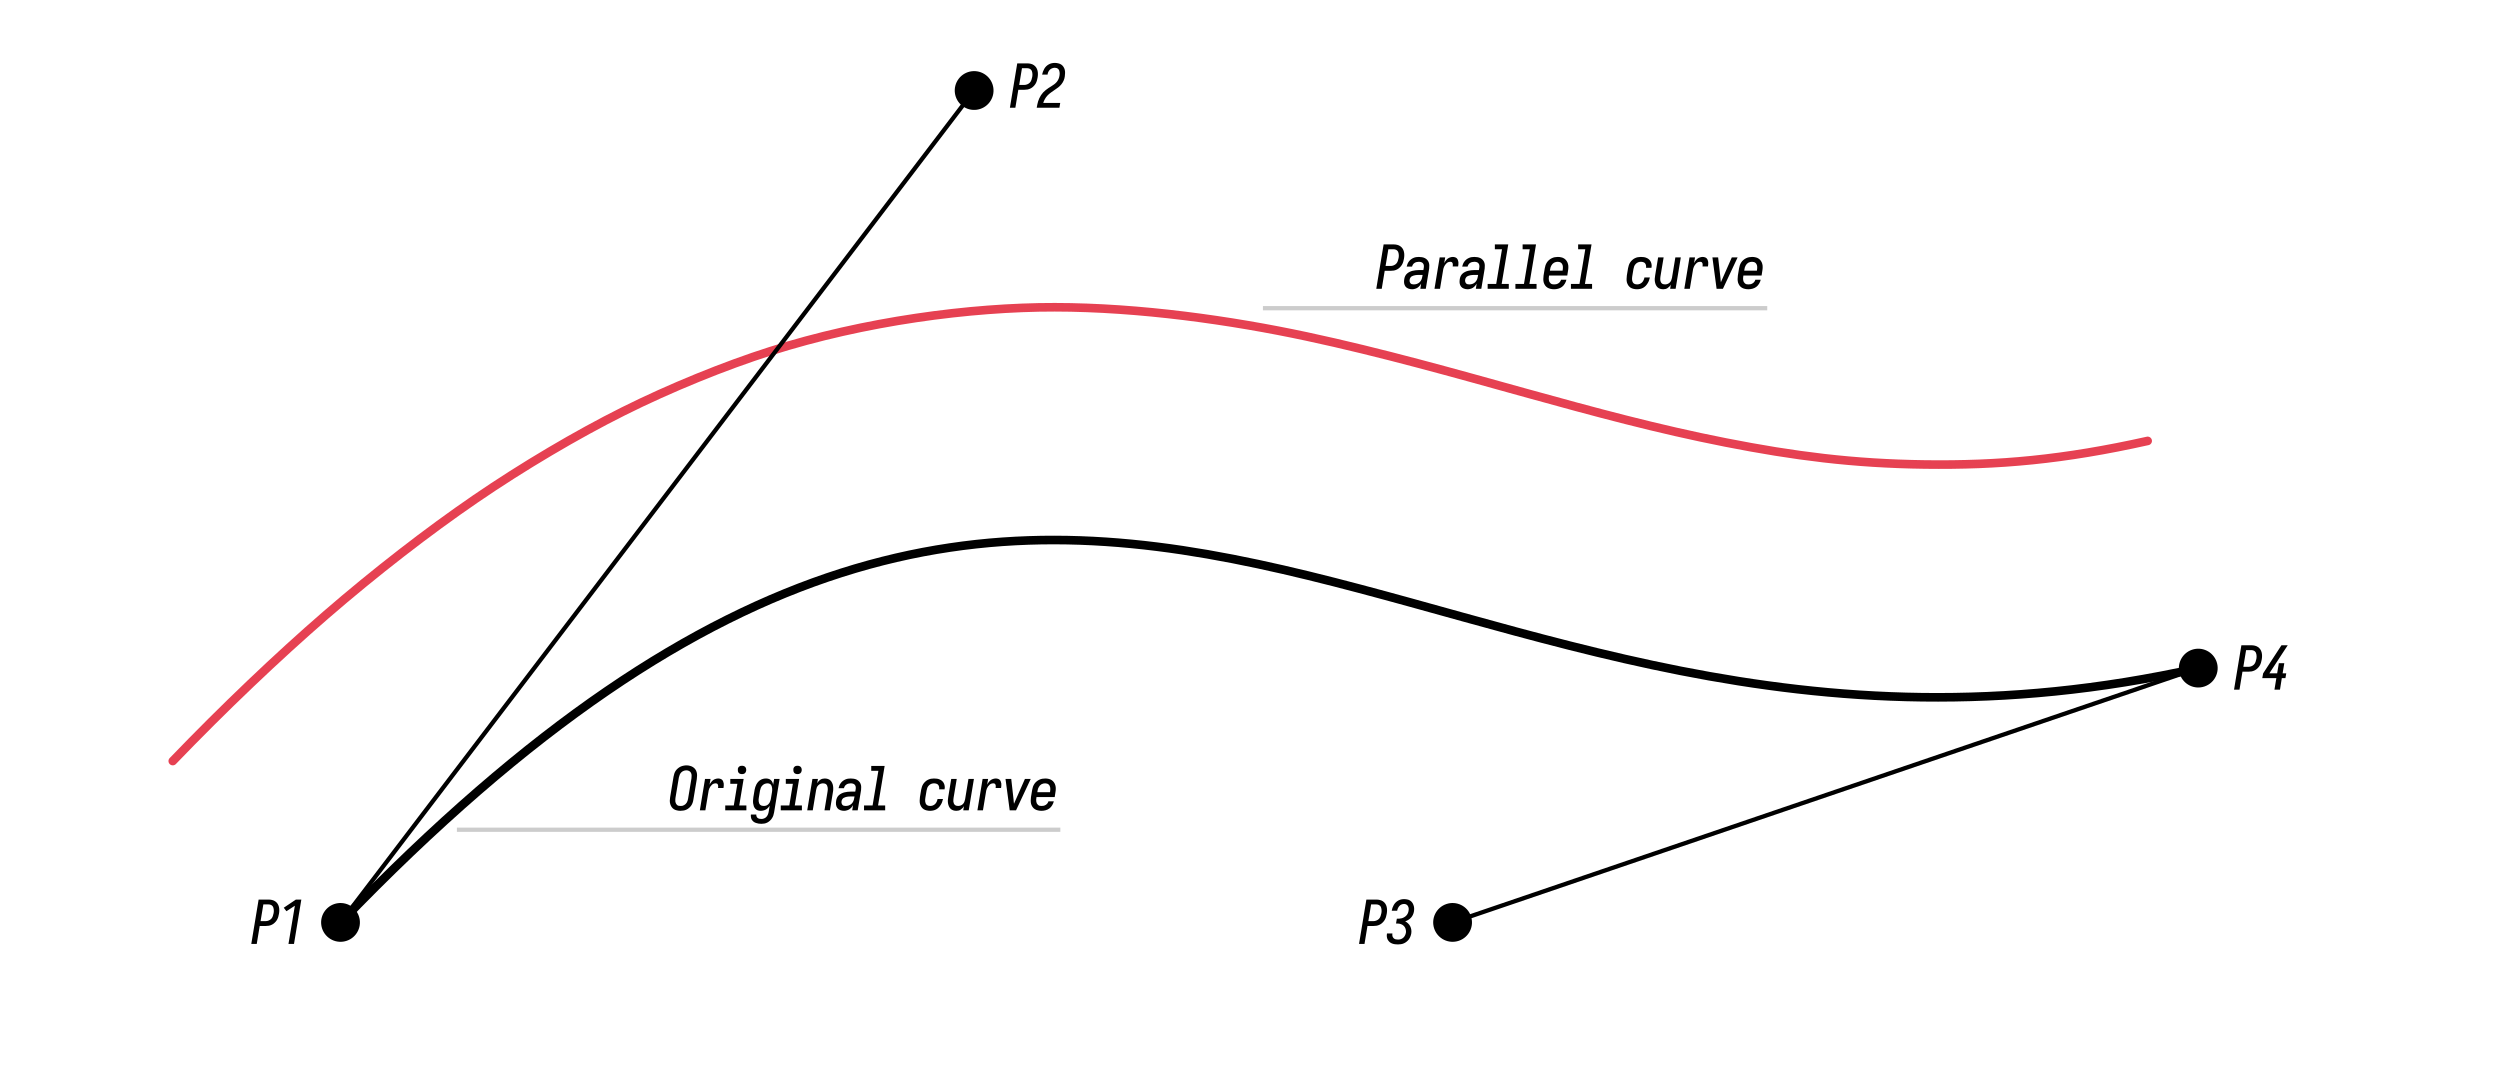 <?xml version="1.0" encoding="UTF-8"?>
<!DOCTYPE svg PUBLIC "-//W3C//DTD SVG 1.1//EN" "http://www.w3.org/Graphics/SVG/1.1/DTD/svg11.dtd">
<svg version="1.1" xmlns="http://www.w3.org/2000/svg" xmlns:xlink="http://www.w3.org/1999/xlink" x="0" y="0" width="580" height="247">
<g>
    <g>
        <path d="M293,71.5L410,71.5" fill-opacity="0" stroke="#000000" stroke-opacity="0.201" stroke-width="1" stroke-linecap="butt" stroke-linejoin="round" />
    </g>
    <g>
        <path d="M106,192.5L246,192.5" fill-opacity="0" stroke="#000000" stroke-opacity="0.201" stroke-width="1" stroke-linecap="butt" stroke-linejoin="round" />
    </g>
    <g>
        <path d="M79,214C256,30 326,196 510,155" fill-opacity="0" stroke="#000000" stroke-opacity="1" stroke-width="2" stroke-linecap="butt" stroke-linejoin="round" />
    </g>
    <g>
        <path d="M40.083,176.564C51.97,164.207 64.397,152.377 75.64,142.642 87.049,132.764 99.388,123.219 110.291,115.757 121.403,108.151 133.876,100.798 144.582,95.445 155.519,89.975 168.18,84.842 178.726,81.477 200.433,74.551 225.107,71.257 244.711,71.283 264.487,71.31 285.684,74.335 303.154,78.066 320.56,81.783 337.83,86.687 353.865,91.133 369.91,95.58 384.604,99.561 400.34,102.655 416.215,105.777 429.877,107.549 446.607,107.764 463.727,107.985 478.696,106.651 498.255,102.293" fill-opacity="0" stroke="#e64152" stroke-opacity="1" stroke-width="2" stroke-linecap="round" stroke-linejoin="round" />
    </g>
    <g>
        <path d="M78.602,213.697L225.602,20.697 226.398,21.303 79.398,214.303 78.602,213.697M75.42,211.273C76.926,209.296 79.75,208.914 81.727,210.42 83.704,211.926 84.086,214.75 82.58,216.727 81.074,218.704 78.25,219.086 76.273,217.58 74.296,216.074 73.914,213.25 75.42,211.273ZM222.42,18.273C223.926,16.296 226.75,15.914 228.727,17.42 230.704,18.926 231.086,21.75 229.58,23.727 228.074,25.704 225.25,26.086 223.273,24.58 221.296,23.074 220.914,20.25 222.42,18.273Z" fill="#000000" fill-opacity="1" />
    </g>
    <g>
        <path d="M336.839,213.527L509.839,154.527 510.161,155.473 337.161,214.473 336.839,213.527M335.547,209.741C337.9,208.939 340.457,210.195 341.259,212.547 342.061,214.9 340.805,217.457 338.453,218.259 336.1,219.061 333.543,217.805 332.741,215.453 331.939,213.1 333.195,210.543 335.547,209.741ZM508.547,150.741C510.9,149.939 513.457,151.195 514.259,153.547 515.061,155.9 513.805,158.457 511.453,159.259 509.1,160.061 506.543,158.805 505.741,156.453 504.939,154.1 506.195,151.543 508.547,150.741Z" fill="#000000" fill-opacity="1" />
    </g>
    <g>
        <path d="M323.328,56.703Q323.734,56.703 324.125,56.797 324.531,56.891 324.844,57.109 325.172,57.328 325.391,57.656 325.609,57.984 325.703,58.375 325.797,58.75 325.797,59.172 325.797,59.594 325.719,60.016 325.656,60.375 325.547,60.75 325.438,61.109 325.234,61.453 325.031,61.781 324.734,62.063 324.453,62.344 324.109,62.516 323.766,62.688 323.391,62.766 323.016,62.828 322.656,62.828L321.25,62.828 320.563,67 319.297,67 321,56.703ZM322.094,57.828L321.453,61.703 322.656,61.703Q322.984,61.703 323.328,61.563 323.688,61.422 323.938,61.156 324.188,60.875 324.297,60.531 324.422,60.188 324.484,59.828 324.516,59.609 324.531,59.375 324.547,59.125 324.5,58.906 324.469,58.688 324.391,58.484 324.313,58.281 324.141,58.125 323.984,57.969 323.766,57.906 323.547,57.828 323.328,57.828ZM329.174,59.609Q329.549,59.609 329.909,59.672 330.268,59.734 330.581,59.891 330.893,60.047 331.127,60.313 331.362,60.563 331.471,60.891 331.596,61.203 331.596,61.578 331.612,61.953 331.565,62.313L330.784,67 329.518,67 329.706,65.781Q329.549,66.078 329.331,66.328 329.112,66.578 328.831,66.766 328.565,66.938 328.237,67.016 327.924,67.109 327.627,67.109 327.159,67.109 326.737,66.953 326.315,66.797 326.065,66.469 325.815,66.125 325.752,65.672 325.706,65.219 325.784,64.781 325.831,64.422 325.987,64.078 326.143,63.734 326.424,63.484 326.706,63.234 327.034,63.078 327.377,62.906 327.721,62.828 328.081,62.734 328.424,62.703 328.784,62.656 329.143,62.656L330.221,62.656 330.315,62.125Q330.362,61.844 330.331,61.578 330.299,61.297 330.127,61.094 329.971,60.891 329.706,60.813 329.456,60.734 329.174,60.734 328.924,60.734 328.659,60.797 328.409,60.844 328.174,61 327.94,61.141 327.799,61.375 327.659,61.609 327.596,61.859L326.346,61.859Q326.409,61.547 326.534,61.25 326.659,60.938 326.862,60.672 327.065,60.391 327.331,60.188 327.612,59.969 327.909,59.844 328.221,59.703 328.534,59.656 328.862,59.609 329.174,59.609ZM329.143,63.781Q328.924,63.781 328.721,63.797 328.518,63.813 328.315,63.844 328.112,63.875 327.893,63.953 327.69,64.016 327.502,64.125 327.331,64.234 327.206,64.438 327.081,64.625 327.049,64.828 327.002,65.047 327.034,65.281 327.081,65.5 327.206,65.688 327.331,65.859 327.534,65.922 327.752,65.984 327.971,65.984 328.331,65.984 328.69,65.875 329.049,65.75 329.331,65.5 329.612,65.234 329.768,64.891 329.924,64.531 329.971,64.188L330.049,63.781ZM337.067,59.609Q337.317,59.609 337.552,59.688 337.802,59.75 337.974,59.922 338.146,60.094 338.224,60.328 338.317,60.547 338.349,60.797 338.38,61.047 338.349,61.313 338.333,61.563 338.286,61.813L337.021,61.813Q337.036,61.688 337.052,61.578 337.067,61.453 337.052,61.344 337.052,61.219 337.021,61.109 336.989,61 336.911,60.906 336.849,60.813 336.739,60.781 336.646,60.734 336.521,60.734 336.271,60.734 336.021,60.813 335.786,60.891 335.599,61.078 335.411,61.25 335.255,61.469 335.114,61.688 335.005,61.922 334.911,62.141 334.849,62.391 334.802,62.625 334.771,62.859L334.083,67 332.802,67 334.005,59.719 335.286,59.719 335.052,61.063Q335.192,60.766 335.396,60.5 335.599,60.219 335.849,60.016 336.114,59.813 336.427,59.719 336.755,59.609 337.067,59.609ZM342.054,59.609Q342.429,59.609 342.789,59.672 343.148,59.734 343.461,59.891 343.773,60.047 344.007,60.313 344.242,60.563 344.351,60.891 344.476,61.203 344.476,61.578 344.492,61.953 344.445,62.313L343.664,67 342.398,67 342.586,65.781Q342.429,66.078 342.211,66.328 341.992,66.578 341.711,66.766 341.445,66.938 341.117,67.016 340.804,67.109 340.507,67.109 340.039,67.109 339.617,66.953 339.195,66.797 338.945,66.469 338.695,66.125 338.632,65.672 338.586,65.219 338.664,64.781 338.711,64.422 338.867,64.078 339.023,63.734 339.304,63.484 339.586,63.234 339.914,63.078 340.257,62.906 340.601,62.828 340.961,62.734 341.304,62.703 341.664,62.656 342.023,62.656L343.101,62.656 343.195,62.125Q343.242,61.844 343.211,61.578 343.179,61.297 343.007,61.094 342.851,60.891 342.586,60.813 342.336,60.734 342.054,60.734 341.804,60.734 341.539,60.797 341.289,60.844 341.054,61 340.82,61.141 340.679,61.375 340.539,61.609 340.476,61.859L339.226,61.859Q339.289,61.547 339.414,61.25 339.539,60.938 339.742,60.672 339.945,60.391 340.211,60.188 340.492,59.969 340.789,59.844 341.101,59.703 341.414,59.656 341.742,59.609 342.054,59.609ZM342.023,63.781Q341.804,63.781 341.601,63.797 341.398,63.813 341.195,63.844 340.992,63.875 340.773,63.953 340.57,64.016 340.382,64.125 340.211,64.234 340.086,64.438 339.961,64.625 339.929,64.828 339.882,65.047 339.914,65.281 339.961,65.5 340.086,65.688 340.211,65.859 340.414,65.922 340.632,65.984 340.851,65.984 341.211,65.984 341.57,65.875 341.929,65.75 342.211,65.5 342.492,65.234 342.648,64.891 342.804,64.531 342.851,64.188L342.929,63.781ZM348.385,65.875L350.041,65.875 350.041,67 345.135,67 345.135,65.875 347.119,65.875 348.463,57.828 346.807,57.828 346.807,56.703 349.916,56.703ZM354.825,65.875L356.481,65.875 356.481,67 351.575,67 351.575,65.875 353.559,65.875 354.903,57.828 353.247,57.828 353.247,56.703 356.356,56.703ZM361.421,59.609Q361.827,59.609 362.218,59.703 362.609,59.781 362.921,60 363.234,60.203 363.452,60.531 363.671,60.844 363.765,61.219 363.874,61.578 363.859,62 363.859,62.406 363.781,62.813L363.609,63.922 359.39,63.922 359.359,64.109Q359.327,64.328 359.312,64.563 359.312,64.781 359.343,65 359.374,65.203 359.468,65.406 359.577,65.594 359.734,65.734 359.89,65.875 360.093,65.938 360.312,65.984 360.546,65.984 360.796,65.984 361.046,65.938 361.312,65.875 361.531,65.734 361.765,65.594 361.921,65.375 362.093,65.156 362.156,64.906L363.406,64.906Q363.296,65.375 363.031,65.813 362.781,66.25 362.374,66.563 361.968,66.859 361.484,66.984 361.015,67.109 360.546,67.109 360.124,67.109 359.734,67.016 359.343,66.938 359.015,66.734 358.687,66.531 358.468,66.219 358.249,65.891 358.14,65.531 358.046,65.156 358.046,64.75 358.062,64.328 358.109,63.906L358.39,62.219Q358.452,61.875 358.562,61.531 358.687,61.188 358.89,60.875 359.093,60.563 359.39,60.313 359.687,60.063 360.015,59.906 360.359,59.734 360.718,59.672 361.077,59.609 361.421,59.609ZM361.39,60.734Q361.187,60.734 360.968,60.781 360.749,60.828 360.546,60.938 360.359,61.047 360.187,61.219 360.031,61.391 359.921,61.594 359.812,61.781 359.734,62 359.671,62.203 359.64,62.422L359.577,62.797 362.515,62.797 362.546,62.625Q362.577,62.391 362.593,62.172 362.609,61.953 362.577,61.75 362.546,61.531 362.452,61.344 362.359,61.141 362.202,61 362.046,60.859 361.827,60.797 361.624,60.734 361.406,60.734ZM367.705,65.875L369.361,65.875 369.361,67 364.455,67 364.455,65.875 366.439,65.875 367.783,57.828 366.127,57.828 366.127,56.703 369.236,56.703ZM380.679,59.609Q381.038,59.609 381.382,59.656 381.726,59.703 382.022,59.844 382.335,59.969 382.569,60.188 382.819,60.406 382.96,60.703 383.116,61 383.163,61.344 383.226,61.688 383.147,62.031 383.147,62.063 383.147,62.094 383.147,62.109 383.132,62.125L381.866,62.125 381.866,62.109 381.882,62.094Q381.929,61.813 381.866,61.547 381.819,61.281 381.647,61.078 381.476,60.875 381.21,60.813 380.96,60.734 380.679,60.734 380.366,60.734 380.038,60.859 379.726,60.984 379.491,61.234 379.257,61.469 379.132,61.781 379.022,62.094 378.96,62.422L378.679,64.109Q378.647,64.313 378.632,64.547 378.616,64.766 378.647,64.984 378.679,65.188 378.757,65.391 378.851,65.594 379.007,65.734 379.163,65.859 379.366,65.922 379.585,65.984 379.788,65.984 380.101,65.984 380.413,65.875 380.726,65.75 380.96,65.516 381.194,65.281 381.319,64.984 381.46,64.672 381.507,64.375L382.772,64.375Q382.694,64.734 382.569,65.078 382.444,65.422 382.241,65.734 382.054,66.047 381.788,66.328 381.522,66.594 381.194,66.781 380.866,66.953 380.507,67.031 380.147,67.109 379.788,67.109 379.382,67.109 378.991,67.016 378.616,66.938 378.288,66.734 377.976,66.531 377.757,66.203 377.554,65.875 377.444,65.516 377.351,65.141 377.366,64.734 377.382,64.313 377.429,63.906L377.71,62.219Q377.772,61.891 377.882,61.547 377.991,61.203 378.194,60.891 378.397,60.578 378.679,60.328 378.96,60.063 379.288,59.906 379.632,59.734 379.976,59.672 380.335,59.609 380.679,59.609ZM385.228,64.109Q385.197,64.313 385.181,64.547 385.166,64.766 385.181,64.984 385.212,65.188 385.291,65.391 385.369,65.578 385.509,65.719 385.65,65.859 385.853,65.922 386.056,65.984 386.291,65.984 386.572,65.984 386.869,65.875 387.166,65.766 387.384,65.547 387.619,65.313 387.728,65.031 387.837,64.75 387.9,64.453L388.681,59.719 389.947,59.719 388.744,67 387.478,67 387.634,66.016Q387.509,66.266 387.306,66.469 387.119,66.672 386.884,66.828 386.666,66.984 386.4,67.047 386.134,67.109 385.884,67.109 385.494,67.109 385.15,67 384.806,66.891 384.541,66.641 384.291,66.391 384.15,66.078 384.009,65.75 383.947,65.406 383.884,65.047 383.9,64.672 383.931,64.281 383.994,63.906L384.681,59.719 385.962,59.719ZM395.027,59.609Q395.277,59.609 395.512,59.688 395.762,59.75 395.934,59.922 396.106,60.094 396.184,60.328 396.277,60.547 396.309,60.797 396.34,61.047 396.309,61.313 396.293,61.563 396.246,61.813L394.981,61.813Q394.996,61.688 395.012,61.578 395.027,61.453 395.012,61.344 395.012,61.219 394.981,61.109 394.949,61 394.871,60.906 394.809,60.813 394.699,60.781 394.606,60.734 394.481,60.734 394.231,60.734 393.981,60.813 393.746,60.891 393.559,61.078 393.371,61.25 393.215,61.469 393.074,61.688 392.965,61.922 392.871,62.141 392.809,62.391 392.762,62.625 392.731,62.859L392.043,67 390.762,67 391.965,59.719 393.246,59.719 393.012,61.063Q393.152,60.766 393.356,60.5 393.559,60.219 393.809,60.016 394.074,59.813 394.387,59.719 394.715,59.609 395.027,59.609ZM399.155,64.578Q399.171,64.797 399.186,65.031 399.217,65.266 399.249,65.484 399.342,65.266 399.436,65.031 399.546,64.797 399.639,64.578L401.78,59.719 403.124,59.719 399.717,67 398.249,67 397.28,59.719 398.608,59.719ZM406.501,59.609Q406.907,59.609 407.298,59.703 407.689,59.781 408.001,60 408.314,60.203 408.532,60.531 408.751,60.844 408.845,61.219 408.954,61.578 408.939,62 408.939,62.406 408.861,62.813L408.689,63.922 404.47,63.922 404.439,64.109Q404.407,64.328 404.392,64.563 404.392,64.781 404.423,65 404.454,65.203 404.548,65.406 404.657,65.594 404.814,65.734 404.97,65.875 405.173,65.938 405.392,65.984 405.626,65.984 405.876,65.984 406.126,65.938 406.392,65.875 406.611,65.734 406.845,65.594 407.001,65.375 407.173,65.156 407.236,64.906L408.486,64.906Q408.376,65.375 408.111,65.813 407.861,66.25 407.454,66.563 407.048,66.859 406.564,66.984 406.095,67.109 405.626,67.109 405.204,67.109 404.814,67.016 404.423,66.938 404.095,66.734 403.767,66.531 403.548,66.219 403.329,65.891 403.22,65.531 403.126,65.156 403.126,64.75 403.142,64.328 403.189,63.906L403.47,62.219Q403.532,61.875 403.642,61.531 403.767,61.188 403.97,60.875 404.173,60.563 404.47,60.313 404.767,60.063 405.095,59.906 405.439,59.734 405.798,59.672 406.157,59.609 406.501,59.609ZM406.47,60.734Q406.267,60.734 406.048,60.781 405.829,60.828 405.626,60.938 405.439,61.047 405.267,61.219 405.111,61.391 405.001,61.594 404.892,61.781 404.814,62 404.751,62.203 404.72,62.422L404.657,62.797 407.595,62.797 407.626,62.625Q407.657,62.391 407.673,62.172 407.689,61.953 407.657,61.75 407.626,61.531 407.532,61.344 407.439,61.141 407.282,61 407.126,60.859 406.907,60.797 406.704,60.734 406.486,60.734Z" fill="#000000" fill-opacity="1" />
    </g>
    <g>
        <path d="M159.281,177.563Q159.688,177.563 160.063,177.672 160.453,177.766 160.766,177.969 161.094,178.172 161.313,178.484 161.531,178.781 161.625,179.156 161.734,179.531 161.719,179.938 161.719,180.344 161.656,180.75L160.859,185.531Q160.813,185.891 160.688,186.234 160.578,186.578 160.359,186.891 160.156,187.188 159.859,187.438 159.578,187.688 159.234,187.844 158.906,188 158.547,188.047 158.188,188.109 157.844,188.109 157.453,188.109 157.063,188.016 156.672,187.938 156.344,187.734 156.031,187.531 155.813,187.219 155.609,186.906 155.5,186.547 155.391,186.172 155.391,185.781 155.406,185.375 155.469,184.969L156.266,180.172Q156.328,179.828 156.438,179.484 156.547,179.141 156.75,178.828 156.969,178.516 157.266,178.266 157.563,178.016 157.891,177.859 158.234,177.703 158.578,177.641 158.938,177.563 159.281,177.563ZM159.234,178.719Q158.906,178.719 158.594,178.844 158.297,178.953 158.047,179.203 157.813,179.438 157.688,179.75 157.563,180.047 157.5,180.359L156.703,185.141Q156.688,185.375 156.672,185.594 156.656,185.813 156.688,186.031 156.734,186.234 156.828,186.422 156.922,186.609 157.063,186.75 157.219,186.875 157.422,186.938 157.641,186.984 157.875,186.984 158.078,186.984 158.297,186.953 158.516,186.906 158.703,186.797 158.906,186.688 159.063,186.531 159.234,186.359 159.344,186.172 159.453,185.984 159.516,185.781 159.594,185.563 159.625,185.359L160.422,180.563Q160.469,180.234 160.453,179.906 160.453,179.563 160.297,179.281 160.156,179 159.859,178.859 159.563,178.719 159.234,178.719ZM166.627,180.609Q166.877,180.609 167.112,180.688 167.362,180.75 167.534,180.922 167.706,181.094 167.784,181.328 167.877,181.547 167.909,181.797 167.94,182.047 167.909,182.313 167.893,182.563 167.846,182.813L166.581,182.813Q166.596,182.688 166.612,182.578 166.627,182.453 166.612,182.344 166.612,182.219 166.581,182.109 166.549,182 166.471,181.906 166.409,181.813 166.299,181.781 166.206,181.734 166.081,181.734 165.831,181.734 165.581,181.813 165.346,181.891 165.159,182.078 164.971,182.25 164.815,182.469 164.674,182.688 164.565,182.922 164.471,183.141 164.409,183.391 164.362,183.625 164.331,183.859L163.643,188 162.362,188 163.565,180.719 164.846,180.719 164.612,182.063Q164.752,181.766 164.956,181.5 165.159,181.219 165.409,181.016 165.674,180.813 165.987,180.719 166.315,180.609 166.627,180.609ZM171.505,186.875L173.161,186.875 173.161,188 168.255,188 168.255,186.875 170.239,186.875 171.067,181.844 169.427,181.844 169.427,180.719 172.521,180.719ZM172.146,177.656Q172.38,177.656 172.583,177.734 172.802,177.813 172.927,177.984 173.067,178.156 173.099,178.391 173.146,178.625 173.099,178.859 173.067,179.016 172.989,179.172 172.911,179.313 172.771,179.422 172.63,179.516 172.458,179.563 172.302,179.594 172.146,179.594 171.911,179.594 171.692,179.516 171.474,179.438 171.349,179.266 171.224,179.078 171.192,178.859 171.161,178.625 171.177,178.375 171.208,178.234 171.286,178.078 171.38,177.922 171.521,177.828 171.661,177.719 171.817,177.688 171.989,177.656 172.146,177.656ZM177.726,180.609Q178.039,180.609 178.336,180.703 178.648,180.797 178.851,181 179.07,181.203 179.195,181.484 179.32,181.766 179.367,182.063L179.601,180.719 180.867,180.719 179.586,188.5Q179.523,188.844 179.414,189.188 179.304,189.531 179.101,189.828 178.914,190.141 178.632,190.391 178.351,190.656 178.023,190.828 177.695,191 177.336,191.063 176.992,191.125 176.664,191.125 176.32,191.125 175.992,191.078 175.679,191.031 175.382,190.922 175.086,190.828 174.836,190.641 174.601,190.453 174.429,190.188 174.273,189.938 174.226,189.609 174.164,189.281 174.211,188.969L175.461,188.969Q175.445,189.203 175.523,189.422 175.601,189.641 175.773,189.766 175.961,189.906 176.179,189.953 176.414,190 176.664,190 176.961,190 177.273,189.875 177.601,189.75 177.82,189.5 178.039,189.25 178.164,188.938 178.289,188.625 178.336,188.313L178.57,186.906Q178.414,187.172 178.179,187.422 177.961,187.656 177.679,187.813 177.398,187.969 177.101,188.031 176.804,188.109 176.492,188.109 176.132,188.109 175.789,188 175.461,187.875 175.226,187.625 175.007,187.375 174.882,187.047 174.773,186.719 174.726,186.375 174.679,186.016 174.711,185.641 174.742,185.266 174.789,184.906L175.07,183.219Q175.132,182.906 175.226,182.594 175.336,182.266 175.492,181.969 175.664,181.656 175.898,181.391 176.132,181.125 176.429,180.953 176.726,180.766 177.054,180.688 177.398,180.609 177.726,180.609ZM178.054,181.734Q177.742,181.734 177.414,181.859 177.101,181.984 176.867,182.234 176.632,182.469 176.507,182.781 176.382,183.094 176.32,183.422L176.039,185.109Q176.007,185.328 175.992,185.563 175.992,185.781 176.023,185.984 176.054,186.188 176.132,186.391 176.226,186.594 176.382,186.734 176.539,186.859 176.742,186.922 176.961,186.984 177.195,186.984 177.476,186.984 177.773,186.891 178.07,186.781 178.289,186.547 178.523,186.313 178.632,186.031 178.757,185.75 178.82,185.453L179.101,183.766Q179.132,183.547 179.148,183.313 179.164,183.078 179.132,182.859 179.117,182.641 179.039,182.422 178.976,182.203 178.836,182.047 178.711,181.875 178.492,181.813 178.289,181.734 178.054,181.734ZM184.385,186.875L186.041,186.875 186.041,188 181.135,188 181.135,186.875 183.119,186.875 183.947,181.844 182.307,181.844 182.307,180.719 185.401,180.719ZM185.026,177.656Q185.26,177.656 185.463,177.734 185.682,177.813 185.807,177.984 185.947,178.156 185.979,178.391 186.026,178.625 185.979,178.859 185.947,179.016 185.869,179.172 185.791,179.313 185.651,179.422 185.51,179.516 185.338,179.563 185.182,179.594 185.026,179.594 184.791,179.594 184.572,179.516 184.354,179.438 184.229,179.266 184.104,179.078 184.072,178.859 184.041,178.625 184.057,178.375 184.088,178.234 184.166,178.078 184.26,177.922 184.401,177.828 184.541,177.719 184.697,177.688 184.869,177.656 185.026,177.656ZM191.356,180.609Q191.716,180.609 192.059,180.719 192.419,180.828 192.669,181.078 192.919,181.328 193.059,181.656 193.216,181.969 193.262,182.328 193.325,182.688 193.309,183.063 193.309,183.438 193.231,183.813L192.544,188 191.278,188 191.997,183.625Q192.028,183.406 192.044,183.188 192.059,182.953 192.028,182.75 191.997,182.547 191.919,182.344 191.856,182.141 191.716,182 191.575,181.859 191.372,181.797 191.169,181.734 190.95,181.734 190.653,181.734 190.356,181.844 190.075,181.953 189.841,182.188 189.622,182.406 189.497,182.688 189.387,182.969 189.341,183.266L188.559,188 187.278,188 188.481,180.719 189.762,180.719 189.591,181.703Q189.731,181.469 189.903,181.266 190.091,181.047 190.325,180.891 190.559,180.734 190.825,180.672 191.091,180.609 191.356,180.609ZM197.374,180.609Q197.749,180.609 198.109,180.672 198.468,180.734 198.781,180.891 199.093,181.047 199.327,181.313 199.562,181.563 199.671,181.891 199.796,182.203 199.796,182.578 199.812,182.953 199.765,183.313L198.984,188 197.718,188 197.906,186.781Q197.749,187.078 197.531,187.328 197.312,187.578 197.031,187.766 196.765,187.938 196.437,188.016 196.124,188.109 195.827,188.109 195.359,188.109 194.937,187.953 194.515,187.797 194.265,187.469 194.015,187.125 193.952,186.672 193.906,186.219 193.984,185.781 194.031,185.422 194.187,185.078 194.343,184.734 194.624,184.484 194.906,184.234 195.234,184.078 195.577,183.906 195.921,183.828 196.281,183.734 196.624,183.703 196.984,183.656 197.343,183.656L198.421,183.656 198.515,183.125Q198.562,182.844 198.531,182.578 198.499,182.297 198.327,182.094 198.171,181.891 197.906,181.813 197.656,181.734 197.374,181.734 197.124,181.734 196.859,181.797 196.609,181.844 196.374,182 196.14,182.141 195.999,182.375 195.859,182.609 195.796,182.859L194.546,182.859Q194.609,182.547 194.734,182.25 194.859,181.938 195.062,181.672 195.265,181.391 195.531,181.188 195.812,180.969 196.109,180.844 196.421,180.703 196.734,180.656 197.062,180.609 197.374,180.609ZM197.343,184.781Q197.124,184.781 196.921,184.797 196.718,184.813 196.515,184.844 196.312,184.875 196.093,184.953 195.89,185.016 195.702,185.125 195.531,185.234 195.406,185.438 195.281,185.625 195.249,185.828 195.202,186.047 195.234,186.281 195.281,186.5 195.406,186.688 195.531,186.859 195.734,186.922 195.952,186.984 196.171,186.984 196.531,186.984 196.89,186.875 197.249,186.75 197.531,186.5 197.812,186.234 197.968,185.891 198.124,185.531 198.171,185.188L198.249,184.781ZM203.705,186.875L205.361,186.875 205.361,188 200.455,188 200.455,186.875 202.439,186.875 203.783,178.828 202.127,178.828 202.127,177.703 205.236,177.703ZM216.679,180.609Q217.038,180.609 217.382,180.656 217.726,180.703 218.022,180.844 218.335,180.969 218.569,181.188 218.819,181.406 218.96,181.703 219.116,182 219.163,182.344 219.226,182.688 219.147,183.031 219.147,183.063 219.147,183.094 219.147,183.109 219.132,183.125L217.866,183.125 217.866,183.109 217.882,183.094Q217.929,182.813 217.866,182.547 217.819,182.281 217.647,182.078 217.476,181.875 217.21,181.813 216.96,181.734 216.679,181.734 216.366,181.734 216.038,181.859 215.726,181.984 215.491,182.234 215.257,182.469 215.132,182.781 215.022,183.094 214.96,183.422L214.679,185.109Q214.647,185.313 214.632,185.547 214.616,185.766 214.647,185.984 214.679,186.188 214.757,186.391 214.851,186.594 215.007,186.734 215.163,186.859 215.366,186.922 215.585,186.984 215.788,186.984 216.101,186.984 216.413,186.875 216.726,186.75 216.96,186.516 217.194,186.281 217.319,185.984 217.46,185.672 217.507,185.375L218.772,185.375Q218.694,185.734 218.569,186.078 218.444,186.422 218.241,186.734 218.054,187.047 217.788,187.328 217.522,187.594 217.194,187.781 216.866,187.953 216.507,188.031 216.147,188.109 215.788,188.109 215.382,188.109 214.991,188.016 214.616,187.938 214.288,187.734 213.976,187.531 213.757,187.203 213.554,186.875 213.444,186.516 213.351,186.141 213.366,185.734 213.382,185.313 213.429,184.906L213.71,183.219Q213.772,182.891 213.882,182.547 213.991,182.203 214.194,181.891 214.397,181.578 214.679,181.328 214.96,181.063 215.288,180.906 215.632,180.734 215.976,180.672 216.335,180.609 216.679,180.609ZM221.228,185.109Q221.197,185.313 221.181,185.547 221.166,185.766 221.181,185.984 221.212,186.188 221.291,186.391 221.369,186.578 221.509,186.719 221.65,186.859 221.853,186.922 222.056,186.984 222.291,186.984 222.572,186.984 222.869,186.875 223.166,186.766 223.384,186.547 223.619,186.313 223.728,186.031 223.837,185.75 223.9,185.453L224.681,180.719 225.947,180.719 224.744,188 223.478,188 223.634,187.016Q223.509,187.266 223.306,187.469 223.119,187.672 222.884,187.828 222.666,187.984 222.4,188.047 222.134,188.109 221.884,188.109 221.494,188.109 221.15,188 220.806,187.891 220.541,187.641 220.291,187.391 220.15,187.078 220.009,186.75 219.947,186.406 219.884,186.047 219.9,185.672 219.931,185.281 219.994,184.906L220.681,180.719 221.962,180.719ZM231.027,180.609Q231.277,180.609 231.512,180.688 231.762,180.75 231.934,180.922 232.106,181.094 232.184,181.328 232.277,181.547 232.309,181.797 232.34,182.047 232.309,182.313 232.293,182.563 232.246,182.813L230.981,182.813Q230.996,182.688 231.012,182.578 231.027,182.453 231.012,182.344 231.012,182.219 230.981,182.109 230.949,182 230.871,181.906 230.809,181.813 230.699,181.781 230.606,181.734 230.481,181.734 230.231,181.734 229.981,181.813 229.746,181.891 229.559,182.078 229.371,182.25 229.215,182.469 229.074,182.688 228.965,182.922 228.871,183.141 228.809,183.391 228.762,183.625 228.731,183.859L228.043,188 226.762,188 227.965,180.719 229.246,180.719 229.012,182.063Q229.152,181.766 229.356,181.5 229.559,181.219 229.809,181.016 230.074,180.813 230.387,180.719 230.715,180.609 231.027,180.609ZM235.155,185.578Q235.171,185.797 235.186,186.031 235.217,186.266 235.249,186.484 235.342,186.266 235.436,186.031 235.546,185.797 235.639,185.578L237.78,180.719 239.124,180.719 235.717,188 234.249,188 233.28,180.719 234.608,180.719ZM242.501,180.609Q242.907,180.609 243.298,180.703 243.689,180.781 244.001,181 244.314,181.203 244.532,181.531 244.751,181.844 244.845,182.219 244.954,182.578 244.939,183 244.939,183.406 244.861,183.813L244.689,184.922 240.47,184.922 240.439,185.109Q240.407,185.328 240.392,185.563 240.392,185.781 240.423,186 240.454,186.203 240.548,186.406 240.657,186.594 240.814,186.734 240.97,186.875 241.173,186.938 241.392,186.984 241.626,186.984 241.876,186.984 242.126,186.938 242.392,186.875 242.611,186.734 242.845,186.594 243.001,186.375 243.173,186.156 243.236,185.906L244.486,185.906Q244.376,186.375 244.111,186.813 243.861,187.25 243.454,187.563 243.048,187.859 242.564,187.984 242.095,188.109 241.626,188.109 241.204,188.109 240.814,188.016 240.423,187.938 240.095,187.734 239.767,187.531 239.548,187.219 239.329,186.891 239.22,186.531 239.126,186.156 239.126,185.75 239.142,185.328 239.189,184.906L239.47,183.219Q239.532,182.875 239.642,182.531 239.767,182.188 239.97,181.875 240.173,181.563 240.47,181.313 240.767,181.063 241.095,180.906 241.439,180.734 241.798,180.672 242.157,180.609 242.501,180.609ZM242.47,181.734Q242.267,181.734 242.048,181.781 241.829,181.828 241.626,181.938 241.439,182.047 241.267,182.219 241.111,182.391 241.001,182.594 240.892,182.781 240.814,183 240.751,183.203 240.72,183.422L240.657,183.797 243.595,183.797 243.626,183.625Q243.657,183.391 243.673,183.172 243.689,182.953 243.657,182.75 243.626,182.531 243.532,182.344 243.439,182.141 243.282,182 243.126,181.859 242.907,181.797 242.704,181.734 242.486,181.734Z" fill="#000000" fill-opacity="1" />
    </g>
    <g>
        <path d="M62.328,208.703Q62.734,208.703 63.125,208.797 63.531,208.891 63.844,209.109 64.172,209.328 64.391,209.656 64.609,209.984 64.703,210.375 64.797,210.75 64.797,211.172 64.797,211.594 64.719,212.016 64.656,212.375 64.547,212.75 64.438,213.109 64.234,213.453 64.031,213.781 63.734,214.063 63.453,214.344 63.109,214.516 62.766,214.688 62.391,214.766 62.016,214.828 61.656,214.828L60.25,214.828 59.563,219 58.297,219 60,208.703ZM61.094,209.828L60.453,213.703 61.656,213.703Q61.984,213.703 62.328,213.563 62.688,213.422 62.938,213.156 63.188,212.875 63.297,212.531 63.422,212.188 63.484,211.828 63.516,211.609 63.531,211.375 63.547,211.125 63.5,210.906 63.469,210.688 63.391,210.484 63.313,210.281 63.141,210.125 62.984,209.969 62.766,209.906 62.547,209.828 62.328,209.828ZM68.206,219L66.924,219 68.409,210.125 66.456,211.406 65.831,210.594 68.643,208.703 69.909,208.703Z" fill="#000000" fill-opacity="1" />
    </g>
    <g>
        <path d="M238.328,14.703Q238.734,14.703 239.125,14.797 239.531,14.891 239.844,15.109 240.172,15.328 240.391,15.656 240.609,15.984 240.703,16.375 240.797,16.75 240.797,17.172 240.797,17.594 240.719,18.016 240.656,18.375 240.547,18.75 240.438,19.109 240.234,19.453 240.031,19.781 239.734,20.063 239.453,20.344 239.109,20.516 238.766,20.688 238.391,20.766 238.016,20.828 237.656,20.828L236.25,20.828 235.563,25 234.297,25 236,14.703ZM237.094,15.828L236.453,19.703 237.656,19.703Q237.984,19.703 238.328,19.563 238.688,19.422 238.938,19.156 239.188,18.875 239.297,18.531 239.422,18.188 239.484,17.828 239.516,17.609 239.531,17.375 239.547,17.125 239.5,16.906 239.469,16.688 239.391,16.484 239.313,16.281 239.141,16.125 238.984,15.969 238.766,15.906 238.547,15.828 238.328,15.828ZM244.706,14.594Q245.096,14.594 245.487,14.688 245.877,14.766 246.19,14.969 246.502,15.172 246.706,15.484 246.924,15.797 247.018,16.172 247.112,16.531 247.096,16.938 247.096,17.344 247.034,17.734 246.971,18.219 246.768,18.688 246.565,19.156 246.237,19.563 245.924,19.953 245.502,20.281 245.096,20.594 244.659,20.875 244.237,21.156 243.815,21.469 243.393,21.766 243.034,22.141 242.674,22.516 242.424,22.969 242.174,23.406 242.034,23.875L245.971,23.875 245.784,25 240.518,25 240.518,24.984Q240.581,24.609 240.659,24.234 240.737,23.859 240.846,23.5 240.956,23.141 241.127,22.781 241.299,22.406 241.518,22.078 241.737,21.75 242.002,21.453 242.284,21.156 242.596,20.906 242.909,20.641 243.252,20.422 243.596,20.203 243.924,20 244.268,19.781 244.596,19.547 244.924,19.297 245.174,19 245.424,18.688 245.581,18.328 245.737,17.953 245.799,17.578 245.799,17.563 245.799,17.547 245.831,17.344 245.846,17.125 245.862,16.906 245.815,16.703 245.784,16.484 245.706,16.297 245.627,16.109 245.471,15.984 245.331,15.844 245.127,15.781 244.924,15.719 244.706,15.719 244.409,15.719 244.096,15.844 243.784,15.953 243.549,16.188 243.331,16.422 243.19,16.719 243.065,17 243.034,17.313L241.768,17.313Q241.831,16.969 241.956,16.641 242.081,16.297 242.268,15.969 242.456,15.641 242.721,15.375 243.002,15.109 243.315,14.938 243.643,14.75 244.002,14.672 244.362,14.594 244.706,14.594Z" fill="#000000" fill-opacity="1" />
    </g>
    <g>
        <path d="M319.328,208.703Q319.734,208.703 320.125,208.797 320.531,208.891 320.844,209.109 321.172,209.328 321.391,209.656 321.609,209.984 321.703,210.375 321.797,210.75 321.797,211.172 321.797,211.594 321.719,212.016 321.656,212.375 321.547,212.75 321.438,213.109 321.234,213.453 321.031,213.781 320.734,214.063 320.453,214.344 320.109,214.516 319.766,214.688 319.391,214.766 319.016,214.828 318.656,214.828L317.25,214.828 316.563,219 315.297,219 317,208.703ZM318.094,209.828L317.453,213.703 318.656,213.703Q318.984,213.703 319.328,213.563 319.688,213.422 319.938,213.156 320.188,212.875 320.297,212.531 320.422,212.188 320.484,211.828 320.516,211.609 320.531,211.375 320.547,211.125 320.5,210.906 320.469,210.688 320.391,210.484 320.313,210.281 320.141,210.125 319.984,209.969 319.766,209.906 319.547,209.828 319.328,209.828ZM325.737,208.594Q326.112,208.594 326.471,208.672 326.831,208.734 327.127,208.922 327.424,209.109 327.627,209.391 327.831,209.672 327.94,210.016 328.065,210.344 328.081,210.719 328.096,211.094 328.034,211.453 327.971,211.844 327.799,212.219 327.643,212.578 327.362,212.891 327.096,213.188 326.737,213.406 326.393,213.625 326.002,213.75 326.377,213.938 326.674,214.234 326.987,214.516 327.174,214.906 327.362,215.281 327.424,215.719 327.487,216.141 327.409,216.594 327.346,216.938 327.206,217.281 327.081,217.609 326.862,217.922 326.643,218.219 326.346,218.453 326.065,218.688 325.721,218.844 325.393,219 325.034,219.047 324.69,219.109 324.346,219.109 323.987,219.109 323.627,219.063 323.268,219.016 322.956,218.891 322.643,218.766 322.377,218.547 322.127,218.313 321.956,218.016 321.799,217.719 321.752,217.375 321.706,217.016 321.768,216.656 321.784,216.641 321.784,216.609 321.784,216.578 321.784,216.563L323.049,216.563Q323.034,216.578 323.034,216.594L323.034,216.609Q322.987,216.906 323.049,217.188 323.127,217.453 323.315,217.656 323.502,217.844 323.784,217.922 324.065,217.984 324.346,217.984 324.659,217.984 324.971,217.891 325.299,217.781 325.549,217.563 325.815,217.328 325.956,217.031 326.112,216.734 326.174,216.391 326.221,216.094 326.159,215.781 326.112,215.469 325.971,215.203 325.831,214.938 325.612,214.75 325.393,214.547 325.112,214.438 324.831,214.313 324.518,214.281 324.206,214.25 323.877,214.25L324.065,213.141Q324.346,213.141 324.643,213.125 324.94,213.109 325.237,213.031 325.534,212.938 325.799,212.781 326.065,212.625 326.268,212.406 326.487,212.172 326.612,211.891 326.752,211.594 326.784,211.297 326.846,211.016 326.815,210.734 326.784,210.453 326.643,210.219 326.518,209.969 326.268,209.844 326.034,209.719 325.737,209.719 325.44,209.719 325.143,209.844 324.862,209.953 324.643,210.203 324.44,210.438 324.315,210.719 324.19,210.984 324.143,211.297L322.877,211.297Q322.94,210.953 323.049,210.625 323.174,210.281 323.346,209.969 323.534,209.641 323.799,209.375 324.065,209.109 324.377,208.938 324.706,208.75 325.049,208.672 325.409,208.594 325.737,208.594Z" fill="#000000" fill-opacity="1" />
    </g>
    <g>
        <path d="M522.328,149.703Q522.734,149.703 523.125,149.797 523.531,149.891 523.844,150.109 524.172,150.328 524.391,150.656 524.609,150.984 524.703,151.375 524.797,151.75 524.797,152.172 524.797,152.594 524.719,153.016 524.656,153.375 524.547,153.75 524.438,154.109 524.234,154.453 524.031,154.781 523.734,155.063 523.453,155.344 523.109,155.516 522.766,155.688 522.391,155.766 522.016,155.828 521.656,155.828L520.25,155.828 519.563,160 518.297,160 520,149.703ZM521.094,150.828L520.453,154.703 521.656,154.703Q521.984,154.703 522.328,154.563 522.688,154.422 522.938,154.156 523.188,153.875 523.297,153.531 523.422,153.188 523.484,152.828 523.516,152.609 523.531,152.375 523.547,152.125 523.5,151.906 523.469,151.688 523.391,151.484 523.313,151.281 523.141,151.125 522.984,150.969 522.766,150.906 522.547,150.828 522.328,150.828ZM528.409,153.281L526.487,156.219 528.299,156.219 528.69,153.859 529.956,153.859 529.565,156.219 530.409,156.219 530.221,157.328 529.378,157.328 528.956,160 527.674,160 528.112,157.328 524.846,157.328 525.049,156.219 529.299,149.703 530.753,149.703Z" fill="#000000" fill-opacity="1" />
    </g>
</g>
</svg>
